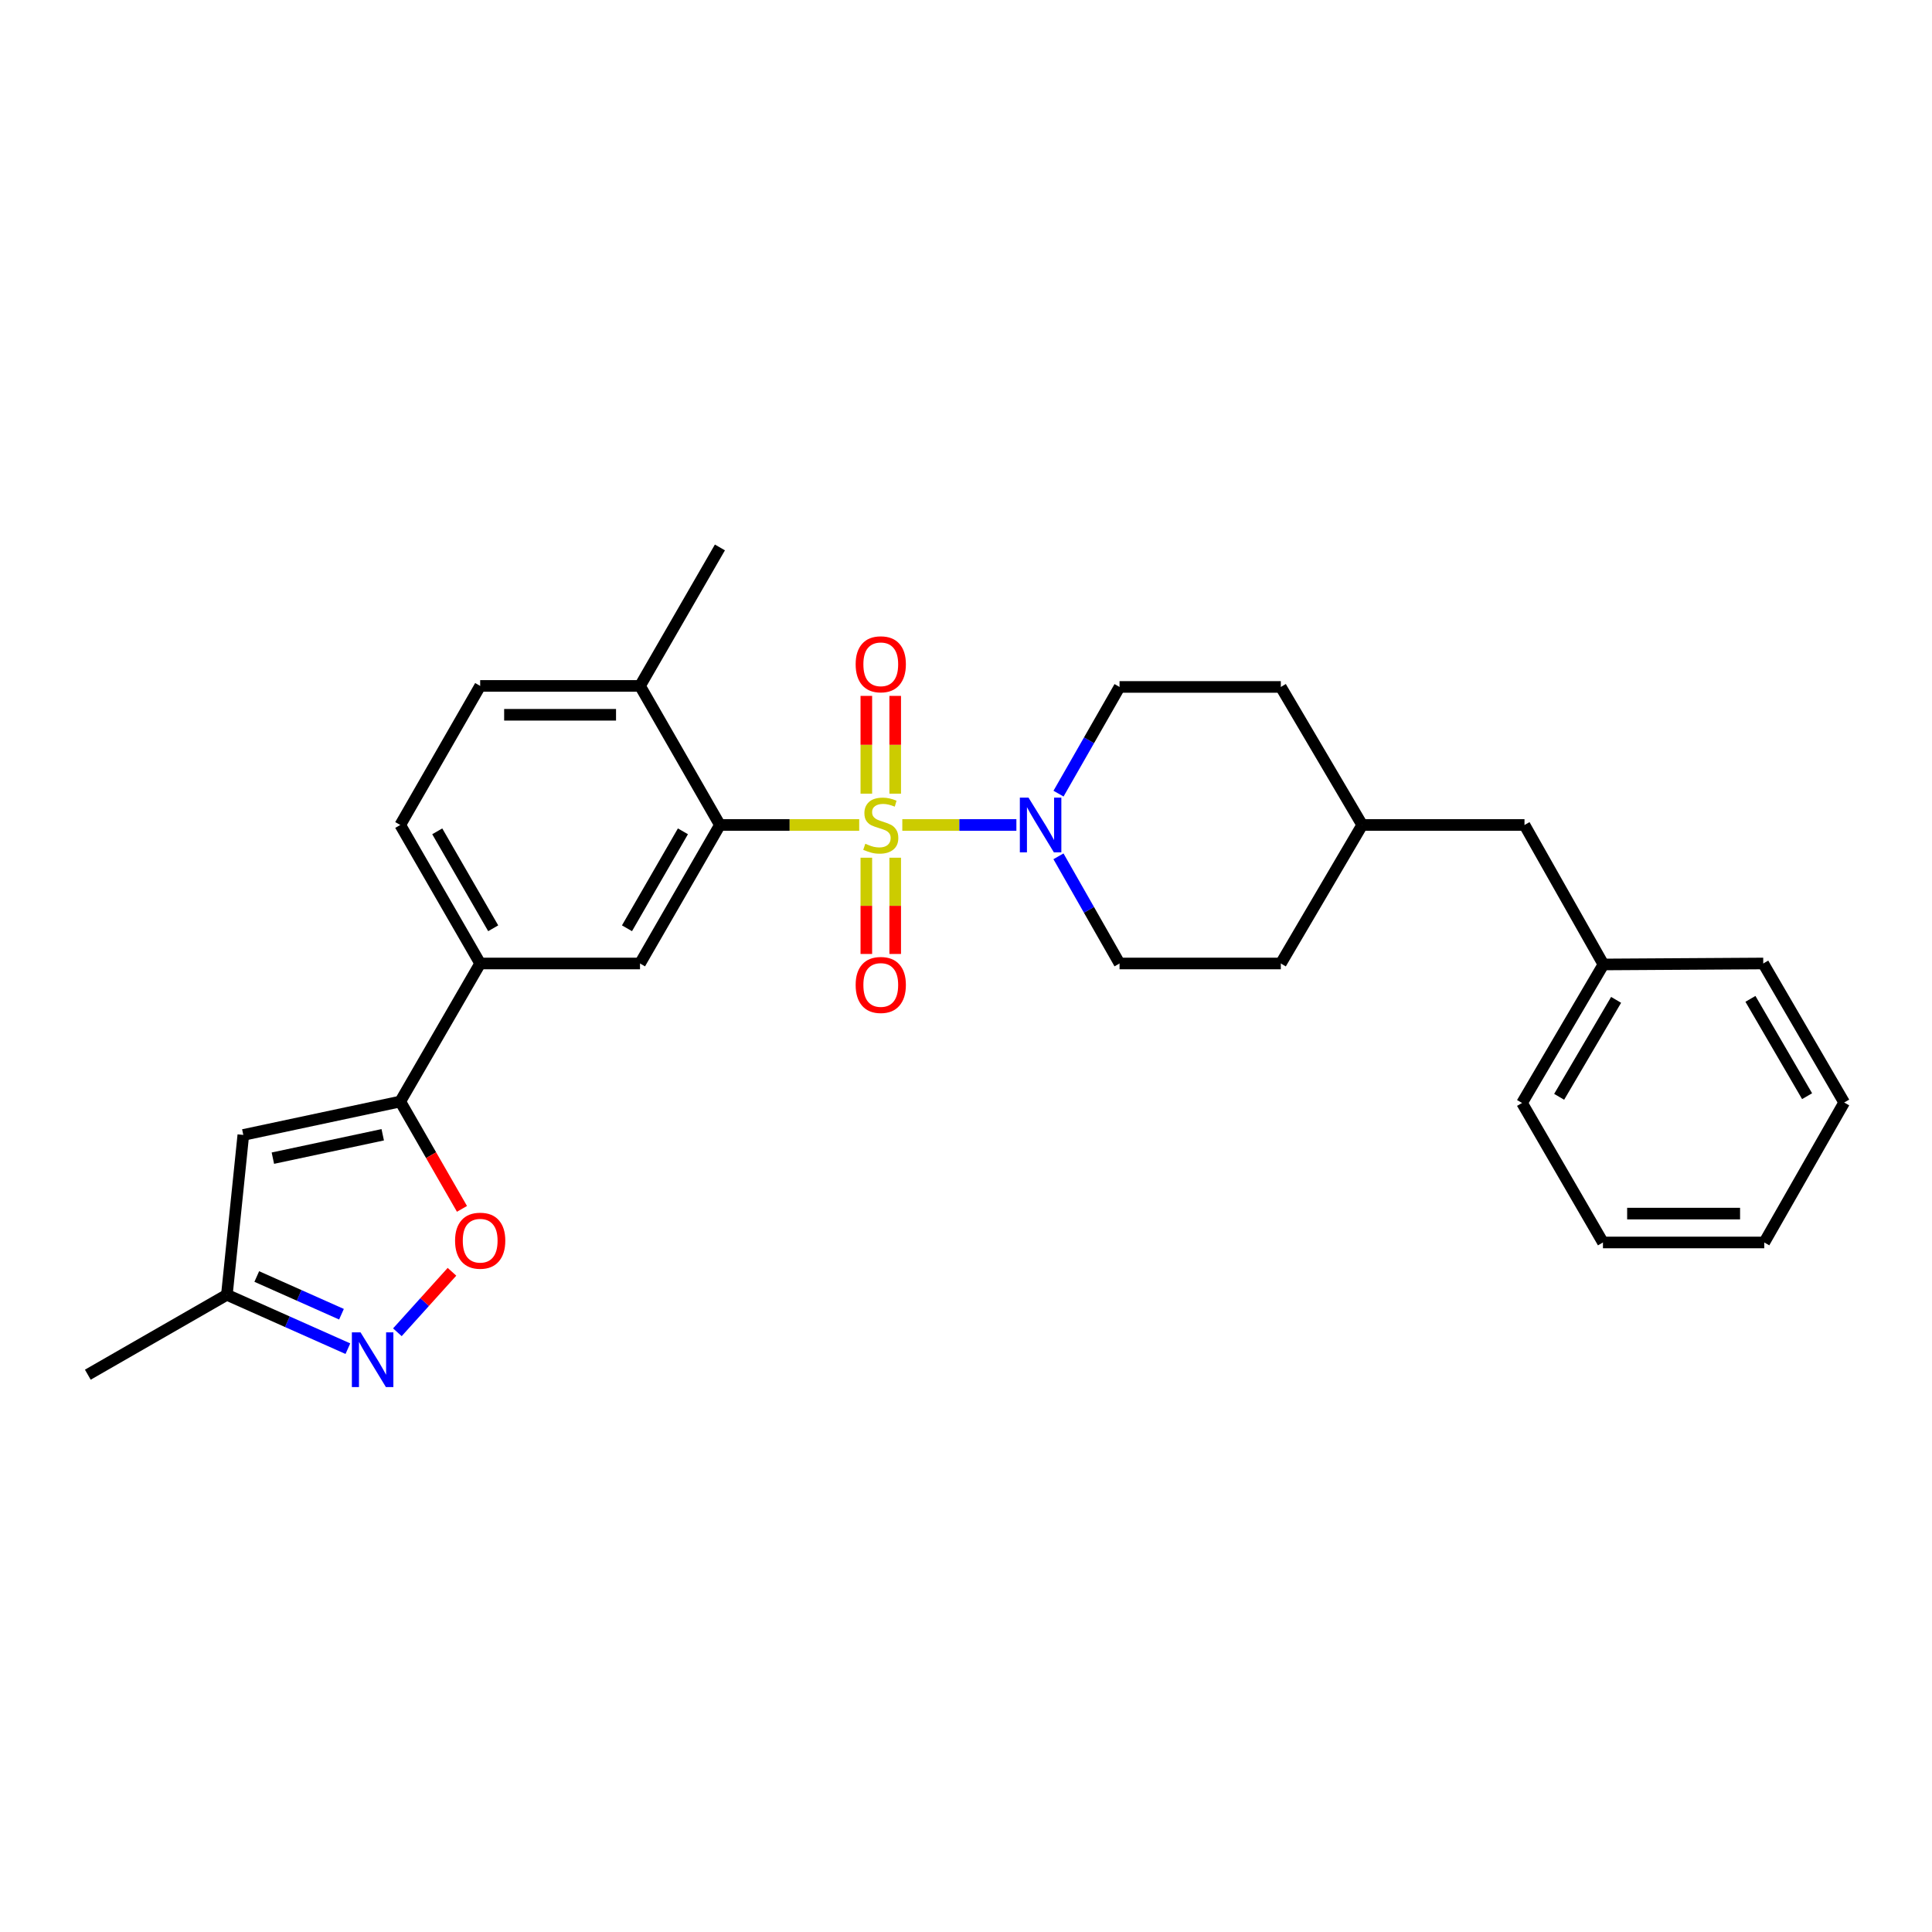 <?xml version='1.0' encoding='iso-8859-1'?>
<svg version='1.1' baseProfile='full'
              xmlns='http://www.w3.org/2000/svg'
                      xmlns:rdkit='http://www.rdkit.org/xml'
                      xmlns:xlink='http://www.w3.org/1999/xlink'
                  xml:space='preserve'
width='1000px' height='1000px' viewBox='0 0 1000 1000'>
<!-- END OF HEADER -->
<rect style='opacity:1.0;fill:#FFFFFF;stroke:none' width='1000' height='1000' x='0' y='0'> </rect>
<path class='bond-0' d='M 444.723,427.004 L 408.675,427.004' style='fill:none;fill-rule:evenodd;stroke:#CCCC00;stroke-width:6px;stroke-linecap:butt;stroke-linejoin:miter;stroke-opacity:1' />
<path class='bond-0' d='M 408.675,427.004 L 372.626,427.004' style='fill:none;fill-rule:evenodd;stroke:#000000;stroke-width:6px;stroke-linecap:butt;stroke-linejoin:miter;stroke-opacity:1' />
<path class='bond-1' d='M 467.033,427.004 L 496.557,427.004' style='fill:none;fill-rule:evenodd;stroke:#CCCC00;stroke-width:6px;stroke-linecap:butt;stroke-linejoin:miter;stroke-opacity:1' />
<path class='bond-1' d='M 496.557,427.004 L 526.082,427.004' style='fill:none;fill-rule:evenodd;stroke:#0000FF;stroke-width:6px;stroke-linecap:butt;stroke-linejoin:miter;stroke-opacity:1' />
<path class='bond-8' d='M 448.413,443.953 L 448.413,468.86' style='fill:none;fill-rule:evenodd;stroke:#CCCC00;stroke-width:6px;stroke-linecap:butt;stroke-linejoin:miter;stroke-opacity:1' />
<path class='bond-8' d='M 448.413,468.86 L 448.413,493.767' style='fill:none;fill-rule:evenodd;stroke:#FF0000;stroke-width:6px;stroke-linecap:butt;stroke-linejoin:miter;stroke-opacity:1' />
<path class='bond-8' d='M 463.356,443.953 L 463.356,468.86' style='fill:none;fill-rule:evenodd;stroke:#CCCC00;stroke-width:6px;stroke-linecap:butt;stroke-linejoin:miter;stroke-opacity:1' />
<path class='bond-8' d='M 463.356,468.86 L 463.356,493.767' style='fill:none;fill-rule:evenodd;stroke:#FF0000;stroke-width:6px;stroke-linecap:butt;stroke-linejoin:miter;stroke-opacity:1' />
<path class='bond-9' d='M 463.356,410.803 L 463.356,385.497' style='fill:none;fill-rule:evenodd;stroke:#CCCC00;stroke-width:6px;stroke-linecap:butt;stroke-linejoin:miter;stroke-opacity:1' />
<path class='bond-9' d='M 463.356,385.497 L 463.356,360.191' style='fill:none;fill-rule:evenodd;stroke:#FF0000;stroke-width:6px;stroke-linecap:butt;stroke-linejoin:miter;stroke-opacity:1' />
<path class='bond-9' d='M 448.413,410.803 L 448.413,385.497' style='fill:none;fill-rule:evenodd;stroke:#CCCC00;stroke-width:6px;stroke-linecap:butt;stroke-linejoin:miter;stroke-opacity:1' />
<path class='bond-9' d='M 448.413,385.497 L 448.413,360.191' style='fill:none;fill-rule:evenodd;stroke:#FF0000;stroke-width:6px;stroke-linecap:butt;stroke-linejoin:miter;stroke-opacity:1' />
<path class='bond-6' d='M 372.626,427.004 L 331.267,498.698' style='fill:none;fill-rule:evenodd;stroke:#000000;stroke-width:6px;stroke-linecap:butt;stroke-linejoin:miter;stroke-opacity:1' />
<path class='bond-6' d='M 353.479,430.291 L 324.527,480.477' style='fill:none;fill-rule:evenodd;stroke:#000000;stroke-width:6px;stroke-linecap:butt;stroke-linejoin:miter;stroke-opacity:1' />
<path class='bond-11' d='M 372.626,427.004 L 331.267,355.028' style='fill:none;fill-rule:evenodd;stroke:#000000;stroke-width:6px;stroke-linecap:butt;stroke-linejoin:miter;stroke-opacity:1' />
<path class='bond-12' d='M 547.858,443.227 L 563.665,470.963' style='fill:none;fill-rule:evenodd;stroke:#0000FF;stroke-width:6px;stroke-linecap:butt;stroke-linejoin:miter;stroke-opacity:1' />
<path class='bond-12' d='M 563.665,470.963 L 579.473,498.698' style='fill:none;fill-rule:evenodd;stroke:#000000;stroke-width:6px;stroke-linecap:butt;stroke-linejoin:miter;stroke-opacity:1' />
<path class='bond-13' d='M 547.887,410.787 L 563.68,383.173' style='fill:none;fill-rule:evenodd;stroke:#0000FF;stroke-width:6px;stroke-linecap:butt;stroke-linejoin:miter;stroke-opacity:1' />
<path class='bond-13' d='M 563.68,383.173 L 579.473,355.56' style='fill:none;fill-rule:evenodd;stroke:#000000;stroke-width:6px;stroke-linecap:butt;stroke-linejoin:miter;stroke-opacity:1' />
<path class='bond-2' d='M 207.173,570.143 L 248.54,498.698' style='fill:none;fill-rule:evenodd;stroke:#000000;stroke-width:6px;stroke-linecap:butt;stroke-linejoin:miter;stroke-opacity:1' />
<path class='bond-4' d='M 207.173,570.143 L 223.144,597.925' style='fill:none;fill-rule:evenodd;stroke:#000000;stroke-width:6px;stroke-linecap:butt;stroke-linejoin:miter;stroke-opacity:1' />
<path class='bond-4' d='M 223.144,597.925 L 239.115,625.708' style='fill:none;fill-rule:evenodd;stroke:#FF0000;stroke-width:6px;stroke-linecap:butt;stroke-linejoin:miter;stroke-opacity:1' />
<path class='bond-5' d='M 207.173,570.143 L 125.94,587.444' style='fill:none;fill-rule:evenodd;stroke:#000000;stroke-width:6px;stroke-linecap:butt;stroke-linejoin:miter;stroke-opacity:1' />
<path class='bond-5' d='M 198.1,587.354 L 141.238,599.464' style='fill:none;fill-rule:evenodd;stroke:#000000;stroke-width:6px;stroke-linecap:butt;stroke-linejoin:miter;stroke-opacity:1' />
<path class='bond-3' d='M 205.686,689.577 L 219.813,673.926' style='fill:none;fill-rule:evenodd;stroke:#0000FF;stroke-width:6px;stroke-linecap:butt;stroke-linejoin:miter;stroke-opacity:1' />
<path class='bond-3' d='M 219.813,673.926 L 233.941,658.275' style='fill:none;fill-rule:evenodd;stroke:#FF0000;stroke-width:6px;stroke-linecap:butt;stroke-linejoin:miter;stroke-opacity:1' />
<path class='bond-30' d='M 180.064,698.075 L 148.747,684.131' style='fill:none;fill-rule:evenodd;stroke:#0000FF;stroke-width:6px;stroke-linecap:butt;stroke-linejoin:miter;stroke-opacity:1' />
<path class='bond-30' d='M 148.747,684.131 L 117.431,670.187' style='fill:none;fill-rule:evenodd;stroke:#000000;stroke-width:6px;stroke-linecap:butt;stroke-linejoin:miter;stroke-opacity:1' />
<path class='bond-30' d='M 176.747,680.241 L 154.826,670.48' style='fill:none;fill-rule:evenodd;stroke:#0000FF;stroke-width:6px;stroke-linecap:butt;stroke-linejoin:miter;stroke-opacity:1' />
<path class='bond-30' d='M 154.826,670.48 L 132.904,660.719' style='fill:none;fill-rule:evenodd;stroke:#000000;stroke-width:6px;stroke-linecap:butt;stroke-linejoin:miter;stroke-opacity:1' />
<path class='bond-10' d='M 125.94,587.444 L 117.431,670.187' style='fill:none;fill-rule:evenodd;stroke:#000000;stroke-width:6px;stroke-linecap:butt;stroke-linejoin:miter;stroke-opacity:1' />
<path class='bond-7' d='M 331.267,498.698 L 248.54,498.698' style='fill:none;fill-rule:evenodd;stroke:#000000;stroke-width:6px;stroke-linecap:butt;stroke-linejoin:miter;stroke-opacity:1' />
<path class='bond-29' d='M 248.54,498.698 L 207.173,427.004' style='fill:none;fill-rule:evenodd;stroke:#000000;stroke-width:6px;stroke-linecap:butt;stroke-linejoin:miter;stroke-opacity:1' />
<path class='bond-29' d='M 255.278,480.476 L 226.321,430.29' style='fill:none;fill-rule:evenodd;stroke:#000000;stroke-width:6px;stroke-linecap:butt;stroke-linejoin:miter;stroke-opacity:1' />
<path class='bond-21' d='M 117.431,670.187 L 45.455,711.538' style='fill:none;fill-rule:evenodd;stroke:#000000;stroke-width:6px;stroke-linecap:butt;stroke-linejoin:miter;stroke-opacity:1' />
<path class='bond-15' d='M 331.267,355.028 L 248.54,355.028' style='fill:none;fill-rule:evenodd;stroke:#000000;stroke-width:6px;stroke-linecap:butt;stroke-linejoin:miter;stroke-opacity:1' />
<path class='bond-15' d='M 318.858,369.971 L 260.949,369.971' style='fill:none;fill-rule:evenodd;stroke:#000000;stroke-width:6px;stroke-linecap:butt;stroke-linejoin:miter;stroke-opacity:1' />
<path class='bond-22' d='M 331.267,355.028 L 372.626,283.351' style='fill:none;fill-rule:evenodd;stroke:#000000;stroke-width:6px;stroke-linecap:butt;stroke-linejoin:miter;stroke-opacity:1' />
<path class='bond-17' d='M 579.473,498.698 L 662.955,498.698' style='fill:none;fill-rule:evenodd;stroke:#000000;stroke-width:6px;stroke-linecap:butt;stroke-linejoin:miter;stroke-opacity:1' />
<path class='bond-18' d='M 579.473,355.56 L 662.955,355.56' style='fill:none;fill-rule:evenodd;stroke:#000000;stroke-width:6px;stroke-linecap:butt;stroke-linejoin:miter;stroke-opacity:1' />
<path class='bond-14' d='M 207.173,427.004 L 248.54,355.028' style='fill:none;fill-rule:evenodd;stroke:#000000;stroke-width:6px;stroke-linecap:butt;stroke-linejoin:miter;stroke-opacity:1' />
<path class='bond-16' d='M 789.075,427.004 L 705.07,427.004' style='fill:none;fill-rule:evenodd;stroke:#000000;stroke-width:6px;stroke-linecap:butt;stroke-linejoin:miter;stroke-opacity:1' />
<path class='bond-20' d='M 789.075,427.004 L 829.928,499.205' style='fill:none;fill-rule:evenodd;stroke:#000000;stroke-width:6px;stroke-linecap:butt;stroke-linejoin:miter;stroke-opacity:1' />
<path class='bond-28' d='M 662.955,498.698 L 705.07,427.004' style='fill:none;fill-rule:evenodd;stroke:#000000;stroke-width:6px;stroke-linecap:butt;stroke-linejoin:miter;stroke-opacity:1' />
<path class='bond-19' d='M 662.955,355.56 L 705.07,427.004' style='fill:none;fill-rule:evenodd;stroke:#000000;stroke-width:6px;stroke-linecap:butt;stroke-linejoin:miter;stroke-opacity:1' />
<path class='bond-23' d='M 829.928,499.205 L 787.813,570.899' style='fill:none;fill-rule:evenodd;stroke:#000000;stroke-width:6px;stroke-linecap:butt;stroke-linejoin:miter;stroke-opacity:1' />
<path class='bond-23' d='M 836.495,517.527 L 807.015,567.713' style='fill:none;fill-rule:evenodd;stroke:#000000;stroke-width:6px;stroke-linecap:butt;stroke-linejoin:miter;stroke-opacity:1' />
<path class='bond-24' d='M 829.928,499.205 L 912.655,498.698' style='fill:none;fill-rule:evenodd;stroke:#000000;stroke-width:6px;stroke-linecap:butt;stroke-linejoin:miter;stroke-opacity:1' />
<path class='bond-26' d='M 787.813,570.899 L 829.687,643.099' style='fill:none;fill-rule:evenodd;stroke:#000000;stroke-width:6px;stroke-linecap:butt;stroke-linejoin:miter;stroke-opacity:1' />
<path class='bond-25' d='M 912.655,498.698 L 954.545,570.658' style='fill:none;fill-rule:evenodd;stroke:#000000;stroke-width:6px;stroke-linecap:butt;stroke-linejoin:miter;stroke-opacity:1' />
<path class='bond-25' d='M 906.024,517.01 L 935.348,567.382' style='fill:none;fill-rule:evenodd;stroke:#000000;stroke-width:6px;stroke-linecap:butt;stroke-linejoin:miter;stroke-opacity:1' />
<path class='bond-27' d='M 954.545,570.658 L 913.178,643.099' style='fill:none;fill-rule:evenodd;stroke:#000000;stroke-width:6px;stroke-linecap:butt;stroke-linejoin:miter;stroke-opacity:1' />
<path class='bond-31' d='M 829.687,643.099 L 913.178,643.099' style='fill:none;fill-rule:evenodd;stroke:#000000;stroke-width:6px;stroke-linecap:butt;stroke-linejoin:miter;stroke-opacity:1' />
<path class='bond-31' d='M 842.211,628.156 L 900.654,628.156' style='fill:none;fill-rule:evenodd;stroke:#000000;stroke-width:6px;stroke-linecap:butt;stroke-linejoin:miter;stroke-opacity:1' />
<path  class='atom-0' d='M 447.885 436.724
Q 448.205 436.844, 449.525 437.404
Q 450.845 437.964, 452.285 438.324
Q 453.765 438.644, 455.205 438.644
Q 457.885 438.644, 459.445 437.364
Q 461.005 436.044, 461.005 433.764
Q 461.005 432.204, 460.205 431.244
Q 459.445 430.284, 458.245 429.764
Q 457.045 429.244, 455.045 428.644
Q 452.525 427.884, 451.005 427.164
Q 449.525 426.444, 448.445 424.924
Q 447.405 423.404, 447.405 420.844
Q 447.405 417.284, 449.805 415.084
Q 452.245 412.884, 457.045 412.884
Q 460.325 412.884, 464.045 414.444
L 463.125 417.524
Q 459.725 416.124, 457.165 416.124
Q 454.405 416.124, 452.885 417.284
Q 451.365 418.404, 451.405 420.364
Q 451.405 421.884, 452.165 422.804
Q 452.965 423.724, 454.085 424.244
Q 455.245 424.764, 457.165 425.364
Q 459.725 426.164, 461.245 426.964
Q 462.765 427.764, 463.845 429.404
Q 464.965 431.004, 464.965 433.764
Q 464.965 437.684, 462.325 439.804
Q 459.725 441.884, 455.365 441.884
Q 452.845 441.884, 450.925 441.324
Q 449.045 440.804, 446.805 439.884
L 447.885 436.724
' fill='#CCCC00'/>
<path  class='atom-2' d='M 532.351 412.844
L 541.631 427.844
Q 542.551 429.324, 544.031 432.004
Q 545.511 434.684, 545.591 434.844
L 545.591 412.844
L 549.351 412.844
L 549.351 441.164
L 545.471 441.164
L 535.511 424.764
Q 534.351 422.844, 533.111 420.644
Q 531.911 418.444, 531.551 417.764
L 531.551 441.164
L 527.871 441.164
L 527.871 412.844
L 532.351 412.844
' fill='#0000FF'/>
<path  class='atom-4' d='M 186.609 689.616
L 195.889 704.616
Q 196.809 706.096, 198.289 708.776
Q 199.769 711.456, 199.849 711.616
L 199.849 689.616
L 203.609 689.616
L 203.609 717.936
L 199.729 717.936
L 189.769 701.536
Q 188.609 699.616, 187.369 697.416
Q 186.169 695.216, 185.809 694.536
L 185.809 717.936
L 182.129 717.936
L 182.129 689.616
L 186.609 689.616
' fill='#0000FF'/>
<path  class='atom-5' d='M 235.54 642.183
Q 235.54 635.383, 238.9 631.583
Q 242.26 627.783, 248.54 627.783
Q 254.82 627.783, 258.18 631.583
Q 261.54 635.383, 261.54 642.183
Q 261.54 649.063, 258.14 652.983
Q 254.74 656.863, 248.54 656.863
Q 242.3 656.863, 238.9 652.983
Q 235.54 649.103, 235.54 642.183
M 248.54 653.663
Q 252.86 653.663, 255.18 650.783
Q 257.54 647.863, 257.54 642.183
Q 257.54 636.623, 255.18 633.823
Q 252.86 630.983, 248.54 630.983
Q 244.22 630.983, 241.86 633.783
Q 239.54 636.583, 239.54 642.183
Q 239.54 647.903, 241.86 650.783
Q 244.22 653.663, 248.54 653.663
' fill='#FF0000'/>
<path  class='atom-9' d='M 442.885 509.811
Q 442.885 503.011, 446.245 499.211
Q 449.605 495.411, 455.885 495.411
Q 462.165 495.411, 465.525 499.211
Q 468.885 503.011, 468.885 509.811
Q 468.885 516.691, 465.485 520.611
Q 462.085 524.491, 455.885 524.491
Q 449.645 524.491, 446.245 520.611
Q 442.885 516.731, 442.885 509.811
M 455.885 521.291
Q 460.205 521.291, 462.525 518.411
Q 464.885 515.491, 464.885 509.811
Q 464.885 504.251, 462.525 501.451
Q 460.205 498.611, 455.885 498.611
Q 451.565 498.611, 449.205 501.411
Q 446.885 504.211, 446.885 509.811
Q 446.885 515.531, 449.205 518.411
Q 451.565 521.291, 455.885 521.291
' fill='#FF0000'/>
<path  class='atom-10' d='M 442.885 343.834
Q 442.885 337.034, 446.245 333.234
Q 449.605 329.434, 455.885 329.434
Q 462.165 329.434, 465.525 333.234
Q 468.885 337.034, 468.885 343.834
Q 468.885 350.714, 465.485 354.634
Q 462.085 358.514, 455.885 358.514
Q 449.645 358.514, 446.245 354.634
Q 442.885 350.754, 442.885 343.834
M 455.885 355.314
Q 460.205 355.314, 462.525 352.434
Q 464.885 349.514, 464.885 343.834
Q 464.885 338.274, 462.525 335.474
Q 460.205 332.634, 455.885 332.634
Q 451.565 332.634, 449.205 335.434
Q 446.885 338.234, 446.885 343.834
Q 446.885 349.554, 449.205 352.434
Q 451.565 355.314, 455.885 355.314
' fill='#FF0000'/>
</svg>
